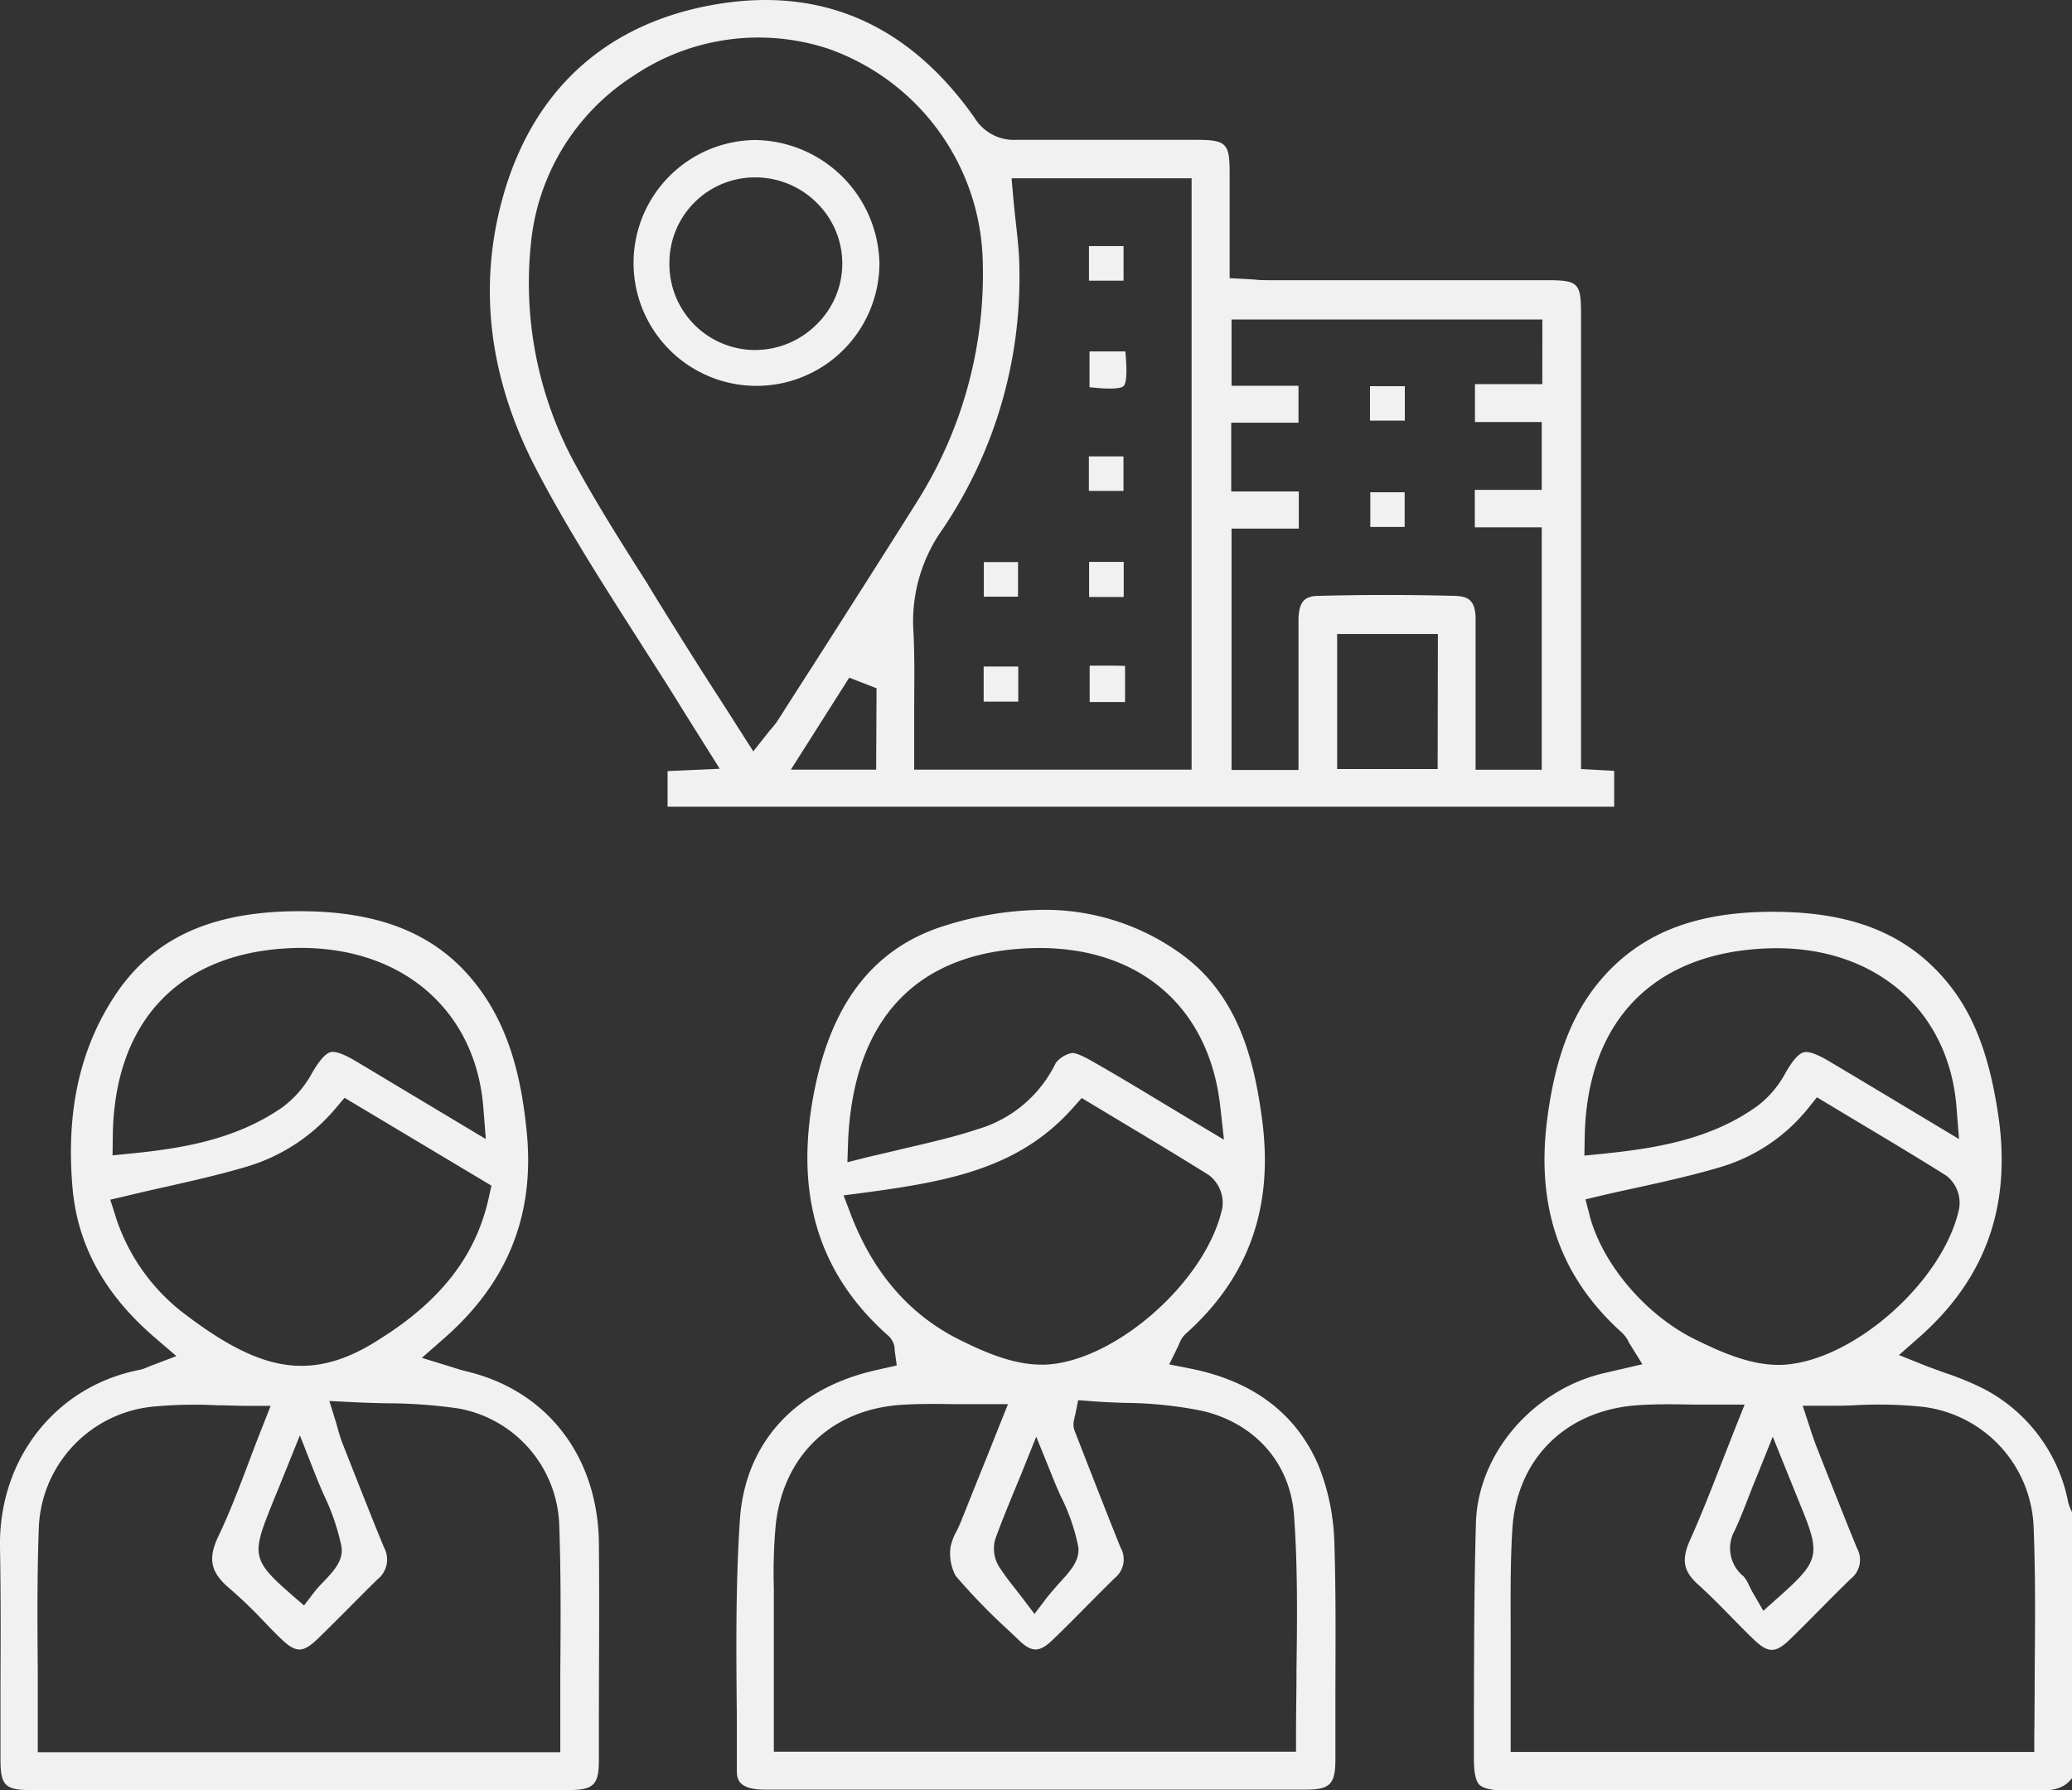 <svg xmlns="http://www.w3.org/2000/svg" viewBox="0 0 259.38 224.15"><rect x="0" y="0" width="259.38" height="224.15" fill="#333333" stroke="none"/><defs><style>.cls-1{isolation:isolate;}.cls-2{opacity:0.93;mix-blend-mode:multiply;}.cls-3{fill:#fff;}</style></defs><g class="cls-1"><g id="Capa_2" data-name="Capa 2"><g id="Capa_1-2" data-name="Capa 1"><g class="cls-2"><path class="cls-3" d="M258.92,188.16a20.37,20.37,0,0,0-10.26-14.11,35.14,35.14,0,0,0-5.12-2.15c-.9-.33-1.8-.65-2.7-1l-3.12-1.25,2.52-2.22c8.36-7.37,11.6-16.49,9.9-27.89-1.25-8.31-3.51-13.66-7.57-17.91-4.78-5-11.15-7.37-20-7.47-9.62-.12-16.42,2.33-21.44,7.68-4,4.29-6.31,9.83-7.41,18-1.51,11.2,1.54,20,9.31,27a4,4,0,0,1,.89,1.23c0,.09.1.19.16.28l1.52,2.45-3.45.8-1.08.25c-9.05,2-16.07,10.06-16.31,18.85-.22,7.73-.23,15.62-.25,23.24,0,2.09,0,4.17,0,6.26,0,1.71.22,2.78.69,3.25s1.63.73,3.49.73h31.07c11.78,0,23.72,0,35.53,0h.05c2.09,0,3.26-.46,4.11-1.66v-33l0-.06A7.92,7.92,0,0,1,258.92,188.16Zm-60.54-45.85c.27-14.53,8.68-23.12,23.07-23.58,13.08-.41,22.5,7.58,23.47,19.88l.32,4-7.43-4.46c-3-1.8-5.9-3.54-8.81-5.27-1.52-.91-2.61-1.3-3.22-1.13s-1.37,1-2.25,2.55a12.8,12.8,0,0,1-3.51,4.15c-6,4.34-13.16,5.35-19.37,6l-2.31.23Zm.63,9.9-.54-2.05,2.06-.49c1.49-.35,3-.68,4.49-1,3.31-.73,6.73-1.49,10-2.45a22.19,22.19,0,0,0,11.3-7.43l1.13-1.41,4.86,2.92c3.91,2.34,7.61,4.55,11.34,6.89a4.32,4.32,0,0,1,1.57,4.28c-2.08,9.18-13.53,19.16-22.29,19.41h-.33c-3.63,0-7.32-1.67-10.5-3.24C206,164.61,200.61,158.27,199,152.21Zm25.54,34.17,1.24,3.06c2.15,5.38,1.66,6.25-3.17,10.55l-1.88,1.68-1.27-2.19c-.17-.29-.33-.61-.49-.93a4.88,4.88,0,0,0-.7-1.18,4.52,4.52,0,0,1-1.15-5.7c.66-1.4,1.23-2.87,1.89-4.57.3-.78.63-1.61,1-2.49l1.9-4.74Zm30.16,23q0,3.93-.05,7.9v2.06H189.11v-4.42c0-1.71,0-3.41,0-5.1s0-3.63,0-5.44c0-4.23-.06-8.6.21-12.92.54-8.83,6.71-14.92,15.7-15.53,2.28-.16,4.55-.12,6.94-.08,1.11,0,2.25,0,3.44,0h3l-1.13,2.83c-.6,1.51-1.17,3-1.74,4.43-1.32,3.39-2.57,6.59-4,9.78-1.06,2.41-.78,3.83,1,5.45,1.48,1.33,2.87,2.75,4.22,4.13.91.93,1.85,1.89,2.79,2.79,1.8,1.73,2.73,1.73,4.52,0,1.28-1.24,2.56-2.54,3.8-3.79s2.55-2.57,3.85-3.83a3,3,0,0,0,.76-3.8c-1.33-3.24-2.63-6.54-3.9-9.74l-1.15-2.92c-.22-.56-.42-1.13-.61-1.69L225.67,176h2.93c1.21,0,2.44,0,3.62-.07a54.48,54.48,0,0,1,8.07.16,15.77,15.77,0,0,1,14.29,15.18C254.82,197.29,254.76,203.41,254.71,209.33Z"></path><path class="cls-3" d="M197.92,76.51q0-18.57,0-37.13c0-4-.33-4.3-4.36-4.3H159.09c-.73,0-1.43,0-2.16-.09l-1-.06-2-.1V21.51c0-3.57-.48-4-4.12-4h-3.08c-6.4,0-13,0-19.52,0A5.77,5.77,0,0,1,122,14.75C113.82,3.13,103-1.66,89.83.51c-13.94,2.3-23.29,10.81-27,24.6-3,11.17-1.53,22.58,4.44,33.9C71,66.14,75.46,73.1,79.76,79.84c1.9,3,3.86,6,5.74,9.08l1.75,2.79,2.85,4.54-6.53.29V101h118.5V96.51l-4.15-.23ZM96.5,91.3l-.4.49-1.8,2.28-1.56-2.44c-.88-1.39-1.75-2.75-2.62-4.1-1.94-3-3.77-5.88-5.6-8.83C83.34,76.81,82.15,74.93,81,73c-3.18-5-6.46-10.16-9.32-15.48a47.33,47.33,0,0,1-5.22-27A28.15,28.15,0,0,1,79.35,9.46a27.93,27.93,0,0,1,24.3-3.37A28.94,28.94,0,0,1,123,32a53.4,53.4,0,0,1-8.16,30.74c-4.25,6.77-8.63,13.62-12.86,20.25q-2.34,3.63-4.66,7.28A10.07,10.07,0,0,1,96.5,91.3Zm13.18,5.06H99l7.31-11.52,3.42,1.33Zm39.49,0H114.44V94.34c0-1.6,0-3.19,0-4.77,0-3.66.09-7.11-.1-10.59A19.87,19.87,0,0,1,118,66.25a56.27,56.27,0,0,0,9.61-32.53c0-2-.24-4-.47-6.08-.11-1-.22-2-.31-3.08l-.2-2.24h22.54Zm30.8-.08H167.39V79.38H180Zm13.1-48.19h-8.43v4.75H193v8.49h-8.38v4.69H193V96.37h-8.28V88.55c0-1.11,0-2.22,0-3.33,0-2.52,0-5.13,0-7.68s-1.08-2.9-2.71-2.94c-5.75-.15-11.42-.14-16.86,0-1.66,0-2.57.53-2.6,3,0,3.29,0,6.65,0,9.9V96.4h-8.38V66.18h8.42V61.53h-8.46V52.92h8.42V48.3h-8.38V40h38.91Z"></path><path class="cls-3" d="M165.1,183.59c-2.77-6.56-8.18-10.68-16.1-12.25l-2.63-.52,1.18-2.41c0-.07.06-.14.08-.2a3.15,3.15,0,0,1,.78-1.2c7.92-7.07,11.05-15.86,9.58-26.88-1-7.47-3-15.8-10.56-21a29,29,0,0,0-16.85-5.22,42,42,0,0,0-12,1.89c-8.63,2.57-14,9-16.37,19.51-3,13.45-.1,23.89,9,31.93A2.41,2.41,0,0,1,112,169v.09l.26,1.86-2.3.52-.94.22c-9.8,2.43-15.78,9.21-16.4,18.61-.54,8.14-.46,16.5-.38,24.58,0,2.21,0,4.41,0,6.62,0,1.08,0,2.56,3.51,2.56q33.81,0,67.63,0c3.15,0,3.79-.66,3.79-3.89q0-3.45,0-6.92c0-6.56.09-13.35-.13-20A27.93,27.93,0,0,0,165.1,183.59Zm-58.93-40.82c.71-15.15,8.52-23.47,22.59-24.05,13.39-.56,22.59,7,24,19.84l.46,4.13-3.56-2.13-3.66-2.2c-3.14-1.9-6.11-3.69-9.16-5.43-.51-.29-2.06-1.18-2.68-1.09a3.45,3.45,0,0,0-2,1.25,15.8,15.8,0,0,1-9.83,8.3c-3,1-6.08,1.68-9.3,2.44-1.4.34-2.81.67-4.26,1l-2.69.68Zm.36,9.33-.93-2.44,2.59-.34c10.7-1.42,19.41-3.09,26.08-10.57l1.14-1.28,4.76,2.86c3.85,2.31,7.49,4.49,11.16,6.79A4.35,4.35,0,0,1,153,151.3c-2,9.1-13.35,19.14-22.12,19.55h-.53c-3.55,0-7.22-1.6-10.36-3.18C113.84,164.58,109.31,159.34,106.53,152.1Zm26.24,35.19a24.64,24.64,0,0,1,2.2,6.3c.27,1.76-1,3.11-2.31,4.55-.51.56-1,1.14-1.52,1.76l-1.64,2.16-1.64-2.16-.92-1.19a29.58,29.58,0,0,1-1.79-2.44,4.31,4.31,0,0,1-.57-3.54c.66-1.84,1.39-3.63,2.23-5.69l1-2.42,1.91-4.75,1.92,4.74C132,185.55,132.39,186.43,132.77,187.29Zm29.53,21.82c0,2.67-.06,5.42-.06,8.14v2.06H96.87v-6.83c0-3.71,0-7.36,0-11,0-.88,0-1.77,0-2.66A66.17,66.17,0,0,1,97.1,191c.92-8.77,7-14.56,15.78-15.12,2.29-.15,4.54-.11,6.93-.08,1.09,0,2.21,0,3.37,0h3l-2.54,6.36c-1.13,2.8-2.22,5.53-3.31,8.25-.19.48-.4.92-.61,1.35a6.55,6.55,0,0,0-.74,2,6,6,0,0,0,.65,3.53,77.14,77.14,0,0,0,6.67,6.87l1.26,1.2c1.59,1.53,2.56,1.53,4.16,0s2.94-2.89,4.35-4.32c1.15-1.16,2.3-2.32,3.48-3.47a3,3,0,0,0,.72-3.83c-1.47-3.66-2.93-7.39-4.34-11l-1.4-3.6a2.29,2.29,0,0,1-.05-1.48c0-.12.07-.29.13-.58l.36-1.78,1.81.14c1.32.1,2.64.15,4,.2a50.55,50.55,0,0,1,9.74,1c6.72,1.59,11.12,6.7,11.49,13.36C162.46,196.4,162.38,202.86,162.3,209.11Z"></path><path class="cls-3" d="M58.26,171.66c-.42-.1-.79-.22-1.22-.35l-.68-.22L52.81,170l2.79-2.45c8-7,11.4-15.53,10.32-26-.53-5.21-1.67-11.91-5.75-17.55-4.86-6.73-12-9.88-22.46-9.92h-.2c-11,0-18.35,3.35-23.11,10.54-4.39,6.64-6.14,14.5-5.33,24,.61,7.25,4,13.44,10.38,18.9l2.63,2.26-3.23,1.23-.49.2a4.51,4.51,0,0,1-.92.3C7,173.55-.19,182.64,0,193.72c.11,5.91.08,11.91.06,17.72,0,2.93,0,5.86,0,8.8,0,3.29.57,3.87,3.76,3.87H71.17c3.11,0,3.78-.65,3.8-3.61l0-3.9c0-7.73.08-15.72,0-23.57C74.78,182.21,68.38,174,58.26,171.66ZM14.12,142.33c.13-14.22,8.07-22.83,21.79-23.6S59.49,126,60.5,138.61l.32,4-7.39-4.43c-3-1.79-5.94-3.57-8.9-5.33-1.51-.9-2.58-1.28-3.17-1.12s-1.37,1-2.32,2.65a13.15,13.15,0,0,1-3.74,4.29c-6,4.14-12.9,5.14-18.91,5.75l-2.3.23Zm.37,10-.69-2.13,2.18-.51c1.56-.38,3.11-.73,4.64-1.07,3.49-.79,6.77-1.53,10-2.48A23.12,23.12,0,0,0,42,138.78l1.13-1.34,18.39,11-.32,1.44c-1.58,7.29-6,13-13.79,17.85C44,169.93,40.86,171,37.71,171c-4.35,0-8.83-2.11-14.59-6.49A24.82,24.82,0,0,1,14.49,152.37Zm21.92,47.24c-4.61-4-4.87-4.91-2.8-10.12.38-1,.76-1.9,1.23-3.05l2.7-6.69,1.9,4.82c.36.92.74,1.81,1.12,2.67a27.83,27.83,0,0,1,2.18,6.4c.3,1.77-1,3.12-2.23,4.42-.41.42-.82.86-1.12,1.24L38.06,201l-1.65-1.42,1.35-1.56Zm33.73,9.74c0,2.65,0,5.29,0,8v2.06H4.73V217.3c0-2.67,0-5.31,0-7.93-.05-6.14-.09-11.94.12-17.87a15.86,15.86,0,0,1,14.37-15.4,55.44,55.44,0,0,1,8-.16c1.19,0,2.43.07,3.66.07h3l-1.11,2.82c-.54,1.36-1.06,2.72-1.57,4.08-1.17,3.11-2.39,6.33-3.85,9.4-1.36,2.84-1,4.56,1.4,6.57a57,57,0,0,1,4.17,4c.71.74,1.44,1.5,2.17,2.2,1.93,1.89,2.81,1.9,4.69.09,1.26-1.22,2.52-2.49,3.74-3.71s2.47-2.5,3.74-3.73a3.17,3.17,0,0,0,.81-4c-1.41-3.41-2.78-6.9-4.11-10.27l-1.13-2.87c-.17-.44-.29-.85-.45-1.38-.07-.27-.17-.59-.28-1l-.87-2.81,3,.15c1.4.07,2.8.11,4.16.14a63.11,63.11,0,0,1,9.08.66A15.35,15.35,0,0,1,70,190.75C70.23,197,70.19,203.26,70.14,209.35Z"></path><path class="cls-3" d="M94.55,17.53a15.39,15.39,0,1,0,15.54,15.4A15.77,15.77,0,0,0,94.55,17.53Zm7.6,23.16a10.9,10.9,0,0,1-7.56,3.13H94.4A10.74,10.74,0,0,1,83.8,33h0A10.7,10.7,0,0,1,94.44,22.21a10.87,10.87,0,0,1,7.79,3.17,10.64,10.64,0,0,1-.08,15.31Z"></path><rect class="cls-3" x="123.16" y="70.37" width="4.28" height="4.33"></rect><rect class="cls-3" x="136.34" y="70.35" width="4.33" height="4.39"></rect><rect class="cls-3" x="123.14" y="83.45" width="4.33" height="4.39"></rect><rect class="cls-3" x="136.32" y="30.81" width="4.33" height="4.33"></rect><rect class="cls-3" x="136.31" y="57.14" width="4.33" height="4.32"></rect><path class="cls-3" d="M136.41,83.34v4.55h4.43c0-1.57,0-3.06,0-4.52C139.37,83.32,137.92,83.33,136.41,83.34Z"></path><path class="cls-3" d="M136.39,44v4.48c1.68.18,3.79.32,4.27-.15s.37-2.7.22-4.33Z"></path><rect class="cls-3" x="171.54" y="61.63" width="4.3" height="4.34"></rect><rect class="cls-3" x="171.5" y="48.35" width="4.36" height="4.31"></rect></g></g></g></g></svg>